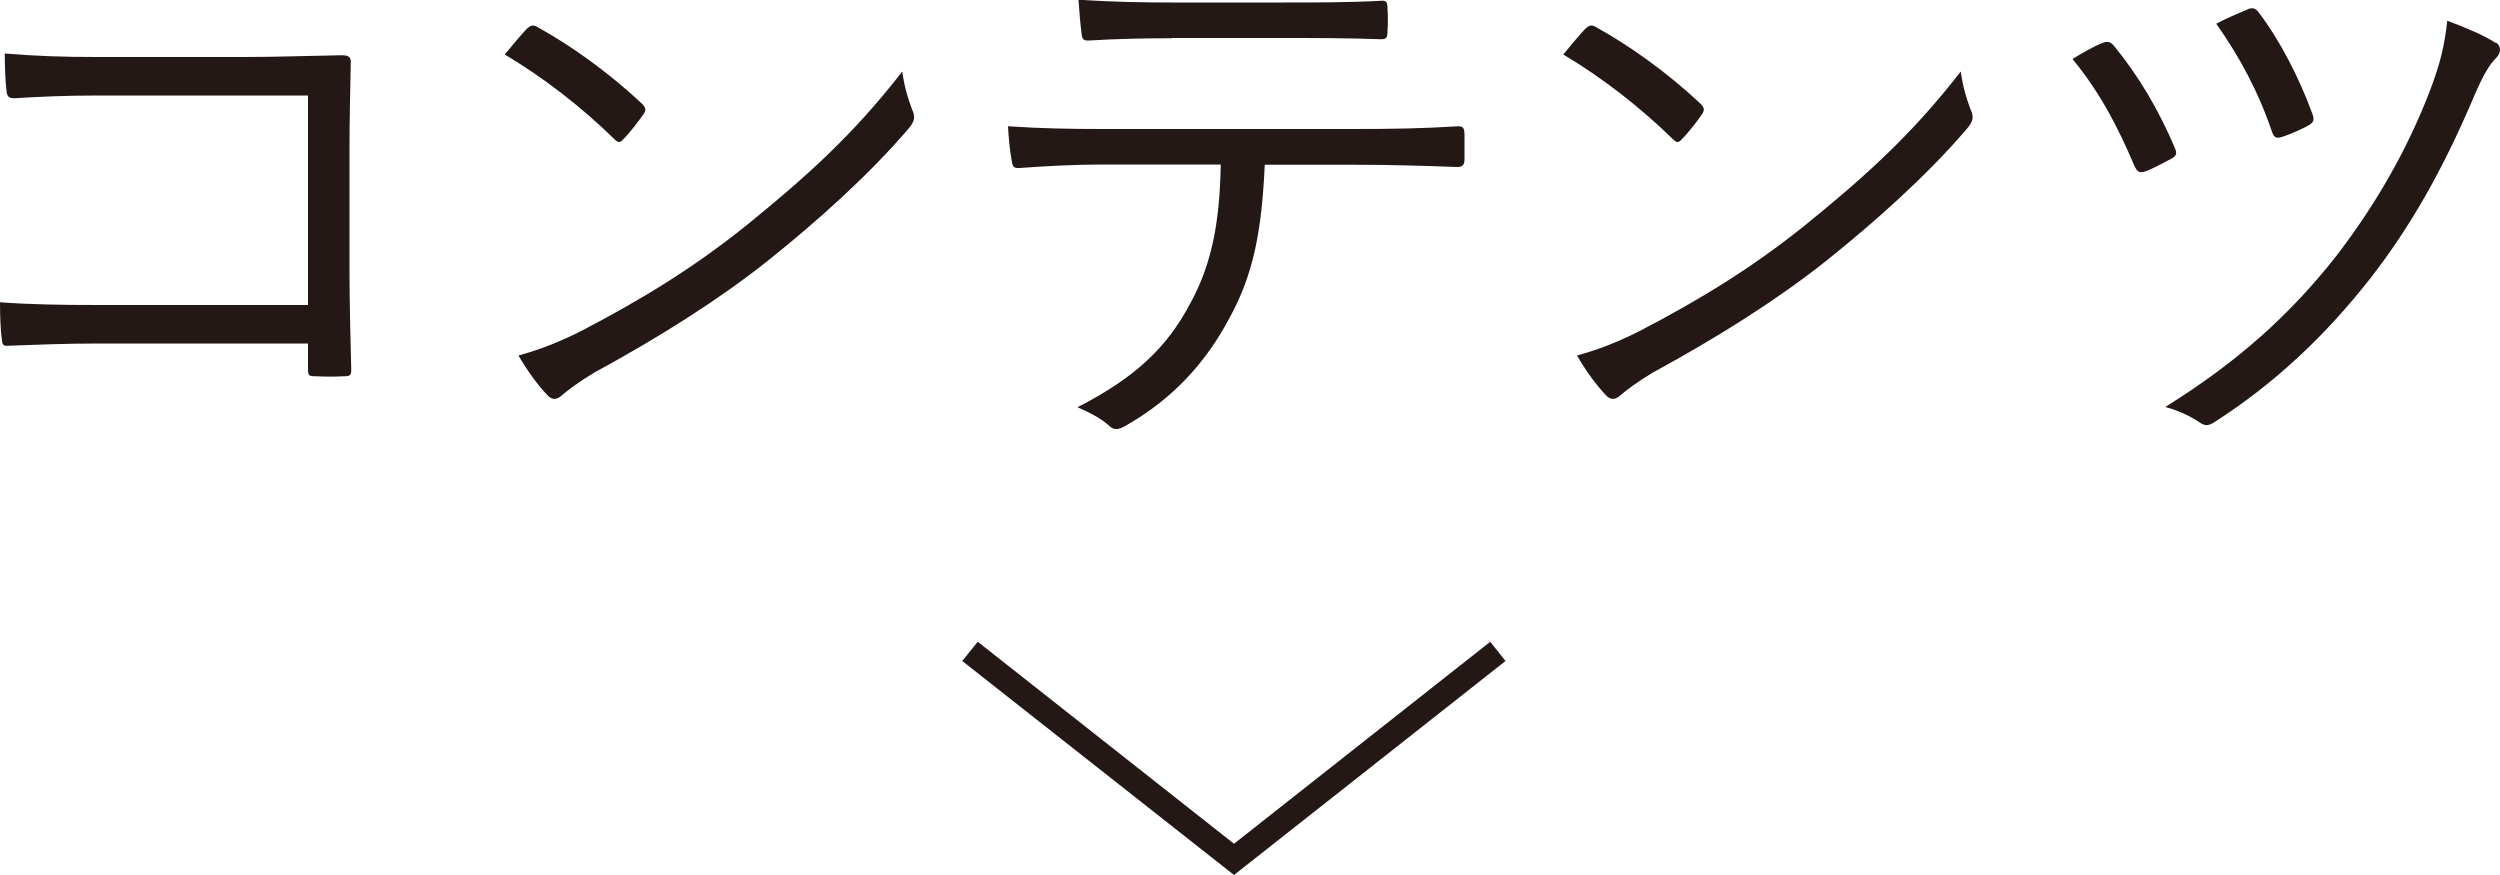 <?xml version="1.0" encoding="UTF-8"?><svg id="_レイヤー_2" xmlns="http://www.w3.org/2000/svg" width="100" height="35" viewBox="0 0 100 35"><defs><style>.cls-1{fill:#231815;}</style></defs><g id="_レイヤー_1-2"><g><g><path class="cls-1" d="M12.32,3.82H3.93c-1.36,0-2.38,.05-3.35,.11-.23,0-.3-.07-.32-.3-.05-.39-.07-1.05-.07-1.49,1.36,.11,2.36,.14,3.72,.14h5.87c1.27,0,2.61-.05,3.88-.07,.3,0,.39,.07,.37,.34-.02,1.08-.05,2.22-.05,3.39v4.97c0,1.37,.05,2.93,.07,3.87,0,.23-.05,.27-.28,.27-.35,.02-.81,.02-1.13,0-.28,0-.32-.02-.32-.3v-1.01H3.93c-1.32,0-2.52,.05-3.61,.09-.19,.02-.23-.05-.25-.27-.05-.39-.07-.94-.07-1.47,1.18,.09,2.45,.11,3.93,.11H12.32V3.82Z"/><path class="cls-1" d="M21.09,1.14c.16-.16,.28-.14,.42-.05,1.29,.71,2.82,1.79,4.16,3.05,.16,.16,.19,.25,.07,.43-.19,.27-.6,.8-.79,.98-.14,.16-.21,.18-.37,.02-1.36-1.33-2.89-2.5-4.39-3.39,.3-.37,.65-.78,.9-1.05Zm2.08,12.14c2.5-1.3,4.53-2.54,6.68-4.26,2.34-1.9,4.25-3.59,6.24-6.16,.09,.64,.23,1.08,.39,1.51,.14,.3,.12,.48-.16,.8-1.55,1.81-3.58,3.64-5.62,5.27-1.97,1.56-4.28,3.02-6.94,4.47-.62,.37-1.06,.71-1.27,.89-.23,.21-.42,.21-.62-.02-.35-.37-.76-.92-1.13-1.56,.9-.25,1.59-.53,2.43-.94Z"/><path class="cls-1" d="M50.59,6.59c-.12,2.61-.44,4.35-1.39,6.09-.97,1.85-2.31,3.27-4.09,4.3-.3,.18-.51,.27-.72,.07-.35-.32-.81-.55-1.29-.76,2.31-1.19,3.58-2.38,4.53-4.19,.86-1.58,1.16-3.27,1.2-5.52h-4.72c-1.16,0-2.36,.07-3.33,.14-.25,.02-.28-.07-.32-.34-.07-.37-.12-.94-.14-1.33,1.34,.09,2.5,.11,3.79,.11h10.01c1.59,0,2.77-.02,4.21-.11,.21,0,.25,.09,.25,.37v.96c0,.23-.09,.3-.3,.3-1.34-.05-2.66-.09-4.14-.09h-3.56Zm-3.72-5.06c-1.02,0-2.17,.02-3.31,.09-.23,.02-.28-.07-.3-.3-.05-.37-.09-.89-.12-1.33,1.36,.09,2.68,.11,3.72,.11h4.48c1.23,0,2.68,0,3.91-.07,.21-.02,.25,.07,.25,.3,.02,.3,.02,.64,0,.92,0,.27-.05,.32-.28,.32-1.25-.05-2.68-.05-3.88-.05h-4.48Z"/><path class="cls-1" d="M63.43,1.14c.16-.16,.28-.14,.42-.05,1.29,.71,2.82,1.79,4.16,3.05,.16,.16,.19,.25,.07,.43-.18,.27-.6,.8-.79,.98-.14,.16-.21,.18-.37,.02-1.36-1.33-2.89-2.5-4.39-3.39,.3-.37,.65-.78,.9-1.05Zm2.08,12.14c2.5-1.3,4.53-2.54,6.68-4.26,2.34-1.9,4.25-3.59,6.24-6.16,.09,.64,.23,1.08,.39,1.51,.14,.3,.12,.48-.16,.8-1.55,1.81-3.58,3.64-5.62,5.27-1.97,1.56-4.28,3.02-6.94,4.47-.62,.37-1.06,.71-1.27,.89-.23,.21-.42,.21-.62-.02-.35-.37-.76-.92-1.13-1.56,.9-.25,1.6-.53,2.43-.94Z"/><path class="cls-1" d="M84.1,1.72c.16-.07,.3-.07,.44,.09,1.02,1.24,1.83,2.63,2.45,4.1,.09,.21,.09,.32-.14,.44-.21,.11-.72,.39-1.02,.5-.25,.09-.35,.02-.46-.23-.65-1.53-1.36-2.91-2.47-4.26,.44-.27,.9-.53,1.2-.64Zm15.74-.02c.21,.14,.21,.41,.02,.6-.25,.25-.51,.62-.97,1.72-1.18,2.75-2.43,4.99-4.05,7.08-1.83,2.34-3.86,4.24-6.24,5.77-.25,.16-.37,.18-.58,.05-.39-.27-.88-.5-1.41-.64,2.87-1.79,4.97-3.66,6.84-6.04,1.64-2.13,2.89-4.37,3.75-6.62,.42-1.1,.58-1.81,.69-2.79,.72,.27,1.46,.57,1.94,.89Zm-9.94-1.33c.19-.07,.3-.05,.42,.09,.86,1.12,1.64,2.63,2.17,4.08,.09,.23,.07,.34-.12,.46-.28,.16-.76,.37-1.04,.46-.25,.09-.35,.07-.44-.16-.55-1.63-1.32-3.05-2.24-4.35,.39-.21,.86-.41,1.25-.57Z"/></g><polygon class="cls-1" points="49.36 35 38.49 26.44 39.11 25.67 49.36 33.75 59.61 25.67 60.22 26.44 49.36 35"/></g></g></svg>
